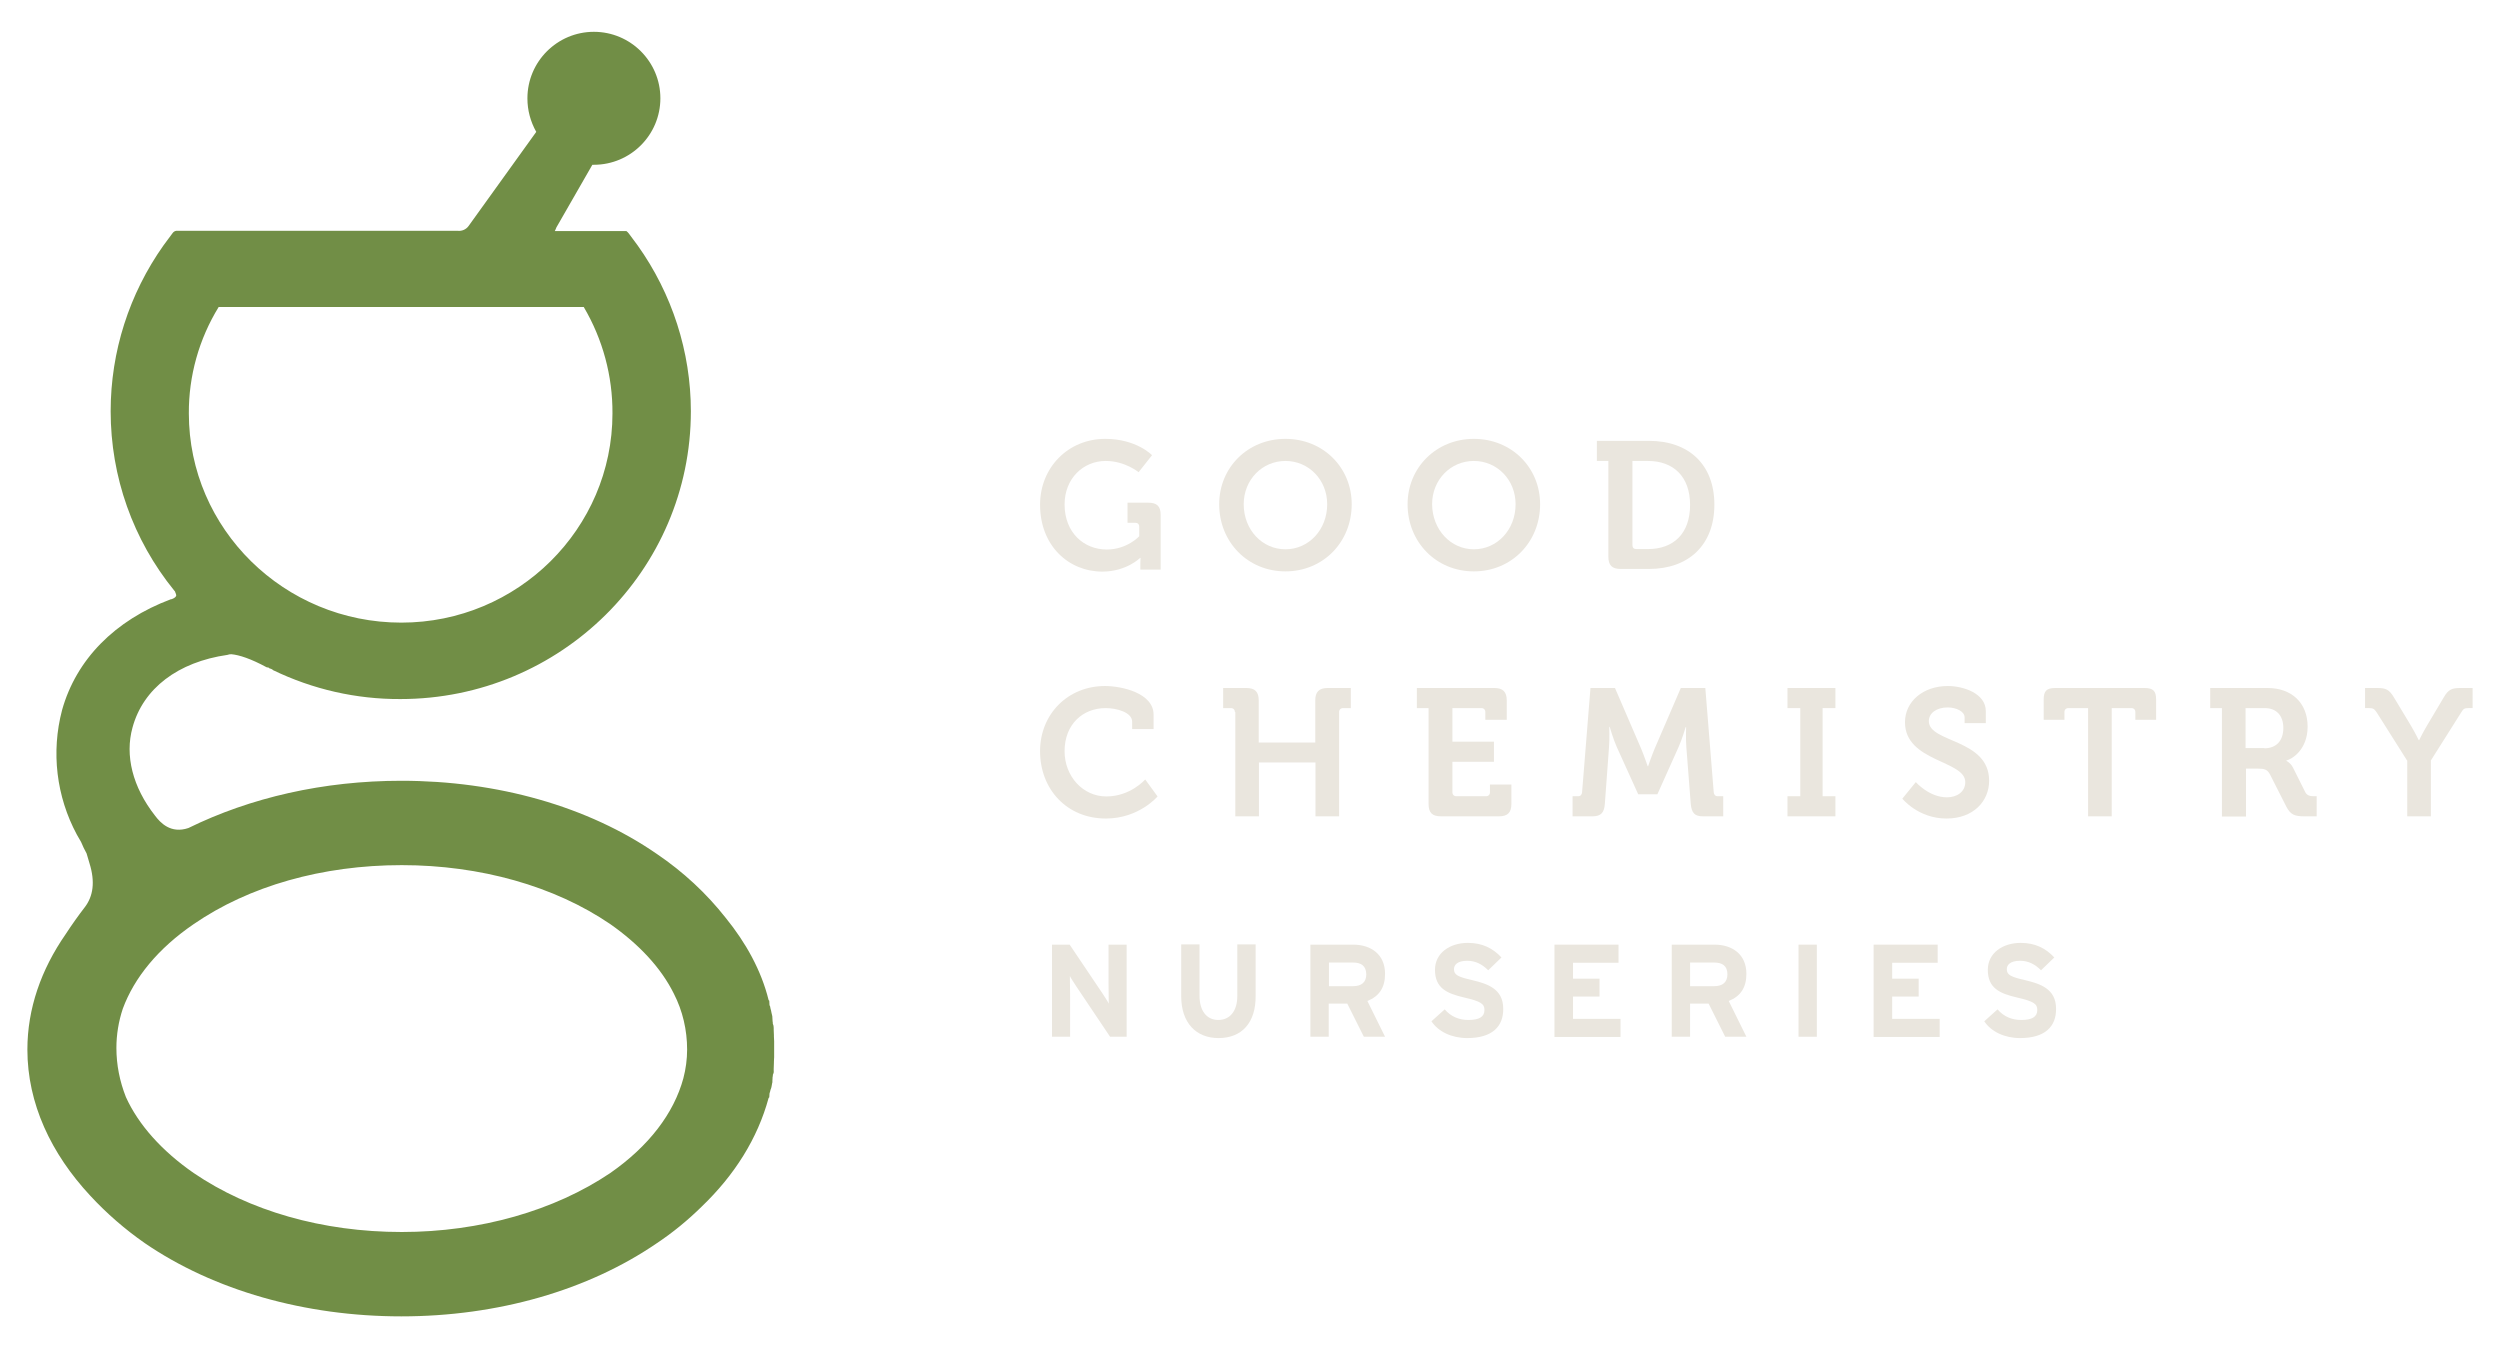 <?xml version="1.0" encoding="UTF-8"?>
<!-- Generator: Adobe Illustrator 19.2.1, SVG Export Plug-In . SVG Version: 6.00 Build 0)  -->
<svg xmlns="http://www.w3.org/2000/svg" xmlns:xlink="http://www.w3.org/1999/xlink" version="1.1" id="Layer_1" x="0px" y="0px" viewBox="0 0 1131.9 610.1" style="enable-background:new 0 0 1131.9 610.1;" xml:space="preserve">
<style type="text/css">
	.st0{fill:#718E46;}
	.st1{fill:#EAE6DE;}
</style>
<title>logo</title>
<path class="st0" d="M29.7,423c-11.1,16-17.3,33.7-17.3,52.2c0,24.4,10.7,47.1,28.5,66.2c7.4,8,15.7,15.2,24.6,21.4  c31.2,21.4,72.6,33.2,116.2,33.2s84.6-11.8,115.8-33.2c7.2-4.8,14-10.4,20.2-16.5c14.9-14.3,25.3-30.8,30.3-49.2  c0.1-0.1,0.2-0.1,0.3-0.3c0-0.5,0.1-1.2,0.1-1.6s0.3-0.8,0.3-1.1c0.1-0.5,0.2-0.9,0.4-1.3c0.3-0.8,0.3-1.6,0.5-2.4  c0.1-0.3,0.2-0.6,0.1-0.9c0-0.7,0.1-0.9,0.1-1.9c0.1-0.3,0.2-0.6,0.1-0.9c0.3-0.6,0.5-1.2,0.4-1.9V484c0-0.8,0.1-1.7,0.1-2.9v-0.3  c0-1.1,0.1-1.6,0.1-2.1v-7.3c0-0.7-0.1-1.3-0.1-2.1v-0.6c0-0.9-0.1-1.9-0.1-2.5v-0.8c0-0.7-0.1-1.3-0.4-1.9c0-0.4,0-0.7-0.1-1.1  c0-0.5-0.1-1.1-0.1-1.7c0-0.3,0-0.6-0.1-0.9c-0.3-0.9-0.3-1.6-0.5-2.3c-0.2-0.6-0.3-1.1-0.4-1.7c0-0.3-0.3-0.5-0.3-0.8  c0-0.7-0.1-1.1-0.1-1.9l-0.3-0.3c-3.3-13.4-10.3-26-19.4-37.2c-8.8-11.2-19.3-20.9-31.1-28.9c-31.2-21.6-72.3-33.2-115.8-33.2  c-35.2,0-68.3,7.6-96.4,21.4c-8,2.7-12.7-2.4-15.1-5.6c-10.2-13-13.7-27.3-10.2-39.9c4.8-17.7,20.6-29.7,43-32.9  c0.5-0.2,1.1-0.3,1.7-0.3c3.6,0.3,9,2.1,16,5.9c0.3,0.1,0.5,0.1,0.8,0.1l0.5,0.4c0.5,0.1,0.9,0.3,1.3,0.5l0.3,0.3  c18,8.7,37.7,13.2,57.7,13.1c72.6,0,131.5-58.4,131.5-130.3c0-26.9-8.5-53.2-24.1-75.1l-4-5.4c-0.3-0.4-0.7-0.8-1.1-1.1h-32.4  c0.3-0.5,0.5-1.1,0.7-1.6l16.3-28.4h0.7c16.6,0,30.1-13.5,30.1-30.1c0-16.6-13.5-30.1-30.1-30.1c-16.6,0-30.1,13.5-30.1,30.1  c0,0,0,0.1,0,0.1c0,5.3,1.4,10.5,4,15.1l-30.7,42.7c-1.1,1.5-3,2.3-4.8,2.1H79.8c-0.7,0.1-1.3,0.5-1.7,1.1l-4,5.4  c-15.6,22-24,48.2-24,75.2c0,29.6,10.1,58.2,28.8,81.2l0.1,0.1c0.2,0.2,0.4,0.5,0.4,0.8c0.2,0.4,0.4,0.9,0.4,1.3  c-0.1,0.5-0.5,1.1-2.1,1.7h-0.3c-25.4,9.5-42.9,27.3-49.3,50.2c-5,19-2.6,39.1,6.7,56.4l1.9,3.3l1.2,2.7l1.3,2.5l1.3,4.4  c2.7,8.6,1.6,15-2,19.8C35.5,414.5,32.5,418.7,29.7,423z M99,139h165.3c8.6,14.6,13.1,31.2,13,48.2c0,52.2-42.9,94.7-95.6,94.7  c-53,0-96.2-42.4-96.2-94.7C85.4,170.2,90.1,153.5,99,139z M55.6,456.7c5.2-14.1,16-27.3,32.1-38.3c25-17.2,58.1-26.7,94.2-26.7  c35.5,0,69.2,9.5,94.4,26.7c13,9.1,23,19.8,28.8,31.5c4,7.8,6,16.5,6,25.3c0,4.4-0.6,8.8-1.7,13c-4.3,15.9-15.7,30.8-33.1,42.9  c-25.2,17-58.9,26.7-94.4,26.7c-36,0-69.1-9.6-94.2-26.7c-14.3-9.9-25-21.8-30.7-34.4c-2.8-7.1-4.3-14.6-4.3-22.2  C52.7,468.4,53.7,462.4,55.6,456.7z"></path>
<g>
	<g>
		<path class="st1" d="M502.6,469.4l-15.3-22.8c-1-1.6-2.4-3.6-2.9-4.7c0,1.5,0.1,6.8,0.1,9.1v18.4h-8.2v-41.7h8l14.8,22    c1,1.6,2.4,3.6,2.9,4.7c0-1.6-0.1-6.8-0.1-9.1v-17.6h8.2v41.7H502.6z"></path>
		<path class="st1" d="M551.7,470c-10.1,0-16.9-6.8-16.9-19v-23.4h8.3v23.3c0,6.7,3.2,10.9,8.5,10.9c5.3,0,8.6-4.1,8.6-10.8v-23.4    h8.3v23.3C568.6,463,562.3,470,551.7,470z"></path>
		<path class="st1" d="M617.5,469.4l-7.5-15h-8.4v15h-8.3v-41.7h19.4c7.9,0,14.4,4.3,14.4,13.2c0,6.3-2.7,10.2-8,12.3l8,16.2H617.5z     M612.6,435.8h-10.9v10.7h10.9c3.9,0,6-1.8,6-5.4C618.5,437.3,616.3,435.8,612.6,435.8z"></path>
		<path class="st1" d="M664.3,470c-7,0-13.1-2.9-16.2-7.6l6-5.4c2.9,3.4,6.7,4.8,10.7,4.8c4.9,0,7.3-1.4,7.3-4.5    c0-2.7-1.4-3.9-9.3-5.7c-7.7-1.8-13.1-4.2-13.1-12.5c0-7.6,6.7-12.2,14.9-12.2c6.5,0,11.3,2.4,15.2,6.6l-6,5.8    c-2.7-2.7-5.7-4.3-9.5-4.3c-4.5,0-6,1.9-6,3.8c0,2.6,1.8,3.5,8.4,5c6.6,1.6,13.9,3.8,13.9,12.9C680.7,464.7,675.7,470,664.3,470z"></path>
		<path class="st1" d="M703.8,469.4v-41.7h29v8.2h-20.6v7.2h12v8.1h-12v10.1h21.5v8.2H703.8z"></path>
		<path class="st1" d="M781.1,469.4l-7.5-15h-8.4v15h-8.3v-41.7h19.4c7.9,0,14.4,4.3,14.4,13.2c0,6.3-2.7,10.2-8,12.3l8,16.2H781.1z     M776.1,435.8h-10.9v10.7h10.9c3.9,0,6-1.8,6-5.4C782.1,437.3,779.8,435.8,776.1,435.8z"></path>
		<path class="st1" d="M814.3,469.4v-41.7h8.3v41.7H814.3z"></path>
		<path class="st1" d="M848.3,469.4v-41.7h29v8.2h-20.6v7.2h12v8.1h-12v10.1h21.5v8.2H848.3z"></path>
		<path class="st1" d="M914.6,470c-7,0-13.1-2.9-16.2-7.6l6-5.4c2.9,3.4,6.7,4.8,10.7,4.8c4.9,0,7.3-1.4,7.3-4.5    c0-2.7-1.4-3.9-9.3-5.7c-7.7-1.8-13.1-4.2-13.1-12.5c0-7.6,6.7-12.2,14.9-12.2c6.5,0,11.3,2.4,15.2,6.6l-6,5.8    c-2.7-2.7-5.7-4.3-9.5-4.3c-4.5,0-6,1.9-6,3.8c0,2.6,1.8,3.5,8.4,5c6.6,1.6,13.9,3.8,13.9,12.9C931,464.7,926,470,914.6,470z"></path>
	</g>
	<g>
		<path class="st1" d="M500.4,198.7c14.2,0,21.2,7.4,21.2,7.4l-6.1,7.7c0,0-6.1-5.1-14.9-5.1c-10.1,0-18.6,7.9-18.6,19.7    c0,12.7,8.7,20.4,19.1,20.4c9.2,0,14.7-6,14.7-6v-4.3c0-1.2-0.7-1.8-1.8-1.8h-3.5v-9.1h9.4c3.9,0,5.6,1.6,5.6,5.5v24.8h-9.2v-2.8    c0-1.2,0.1-2.5,0.1-2.5h-0.2c0,0-6.2,6.2-17.1,6.2c-15.2,0-28.2-11.6-28.2-30.3C470.9,211.7,483.6,198.7,500.4,198.7z"></path>
		<path class="st1" d="M582,198.7c17.1,0,30,13,30,29.6c0,17.1-12.9,30.4-30,30.4c-17.1,0-30-13.3-30-30.4    C552,211.7,564.9,198.7,582,198.7z M582,248.7c10.5,0,18.9-8.8,18.9-20.4c0-11.1-8.4-19.6-18.9-19.6c-10.5,0-18.9,8.5-18.9,19.6    C563.1,239.9,571.5,248.7,582,248.7z"></path>
		<path class="st1" d="M667.3,198.7c17.1,0,30,13,30,29.6c0,17.1-12.9,30.4-30,30.4c-17.1,0-30-13.3-30-30.4    C637.3,211.7,650.3,198.7,667.3,198.7z M667.3,248.7c10.5,0,18.9-8.8,18.9-20.4c0-11.1-8.4-19.6-18.9-19.6    c-10.5,0-18.9,8.5-18.9,19.6C648.5,239.9,656.9,248.7,667.3,248.7z"></path>
		<path class="st1" d="M728.3,208.7H723v-9.1h23.6c17.9,0,29.6,10.6,29.6,28.9c0,18.3-11.7,29.1-29.6,29.1h-12.8    c-3.9,0-5.6-1.6-5.6-5.6V208.7z M740.9,248.6h5.2c11.6,0,19.1-7,19.1-20c0-12.9-7.6-19.9-19.1-19.9h-7v38.1    C739.1,248,739.7,248.6,740.9,248.6z"></path>
	</g>
	<g>
		<path class="st1" d="M500.3,310.6c7.4,0,22,3.1,22,13v6.5h-9.7v-3.3c0-4.3-7-6.2-12-6.2c-10.4,0-18.6,7.4-18.6,19.5    c0,11.4,8.3,20.5,18.9,20.5c11,0,17.6-7.7,17.6-7.7l5.6,7.7c0,0-8.4,10-23.4,10c-17.7,0-29.8-13.3-29.8-30.5    C470.9,323.3,483.5,310.6,500.3,310.6z"></path>
		<path class="st1" d="M559.1,322.4c0-1.1-0.7-1.8-1.8-1.8h-3.5v-9.1h10.5c3.9,0,5.6,1.7,5.6,5.6v19.1h25.6v-19.1    c0-3.8,1.7-5.6,5.6-5.6h10.5v9.1h-3.5c-1.1,0-1.8,0.7-1.8,1.8v47.2h-10.7v-24.4h-25.6v24.4h-10.7V322.4z"></path>
		<path class="st1" d="M646.8,320.6h-5.3v-9.1h35.1c3.8,0,5.6,1.7,5.6,5.6v8.8h-9.7v-3.5c0-1.1-0.7-1.8-1.8-1.8h-13.1v15.2h18.8v9.1    h-18.8v13.8c0,1.1,0.7,1.8,1.8,1.8h13.4c1.1,0,1.8-0.7,1.8-1.8v-3.5h9.7v8.8c0,3.9-1.7,5.6-5.6,5.6h-26.3c-3.9,0-5.6-1.6-5.6-5.6    V320.6z"></path>
		<path class="st1" d="M712,360.5h2.5c1.1,0,1.7-0.7,1.8-1.8l3.8-47.2h11.1l11.9,27.6c1.4,3.4,2.9,7.8,2.9,7.8h0.2    c0,0,1.5-4.4,2.9-7.8l11.9-27.6h11.1l3.8,47.2c0.1,1.1,0.7,1.8,1.8,1.8h2.5v9.1h-9.2c-3.8,0-5.1-1.6-5.5-5.6l-2-25.8    c-0.3-3.8-0.1-9-0.1-9h-0.2c0,0-1.7,5.7-3.2,9l-9.6,21.4h-8.7l-9.7-21.4c-1.5-3.3-3.2-9.1-3.2-9.1h-0.2c0,0,0.2,5.2-0.1,9.1    l-1.9,25.8c-0.3,3.9-1.7,5.6-5.6,5.6H712V360.5z"></path>
		<path class="st1" d="M809.3,360.5h5.8v-39.9h-5.8v-9.1h21.7v9.1h-5.8v39.9h5.8v9.1h-21.7V360.5z"></path>
		<path class="st1" d="M867.4,354.1c0,0,6,6.9,14.1,6.9c4.4,0,8.3-2.4,8.3-6.9c0-9.9-27.3-9.1-27.3-27.1c0-9.4,8.2-16.4,19.4-16.4    c6.8,0,17.2,3.2,17.2,11.4v5.4h-9.6v-2.6c0-2.7-3.8-4.5-7.7-4.5c-4.9,0-8.5,2.5-8.5,6.2c0,9.9,27.3,7.9,27.3,27    c0,9.2-7.1,17.1-19.3,17.1c-12.8,0-20-9-20-9L867.4,354.1z"></path>
		<path class="st1" d="M945.4,320.6h-8.9c-1.1,0-1.8,0.7-1.8,1.8v3.5h-9.4v-9.2c0-3.8,1.3-5.2,5.2-5.2H971c3.9,0,5.2,1.4,5.2,5.2    v9.2h-9.4v-3.5c0-1.1-0.7-1.8-1.8-1.8h-8.9v49h-10.7V320.6z"></path>
		<path class="st1" d="M1006,320.6h-5.3v-9.1h26c10.6,0,18.1,6.5,18.1,17.5c0,10.5-7.2,14.8-9.6,15.3v0.2c0,0,1.8,0.8,2.9,2.9    l5.6,11.2c0.9,1.7,2.3,1.9,4.1,1.9h1.1v9.1h-5.6c-4.3,0-6.2-0.7-8.1-4.3l-7.4-14.6c-1.2-2.3-2.5-2.7-5.5-2.7h-5.4v21.7H1006V320.6    z M1025.2,338.8c5.4,0,8.6-3.4,8.6-9.2c0-5.7-3.2-9-8.4-9h-8.7v18.1H1025.2z"></path>
		<path class="st1" d="M1089.8,344.3l-13.7-21.7c-1.1-1.6-1.6-2-3.4-2h-1.9v-9.1h5.5c3.8,0,5.4,0.6,7.6,4.3l7.7,12.8    c2,3.4,3.5,6.5,3.5,6.5h0.2c0,0,1.5-3.1,3.5-6.5l7.6-12.8c2.1-3.7,3.8-4.3,7.6-4.3h5.5v9.1h-1.9c-1.8,0-2.3,0.3-3.3,2l-13.7,21.7    v25.3h-10.7V344.3z"></path>
	</g>
</g>
</svg>
